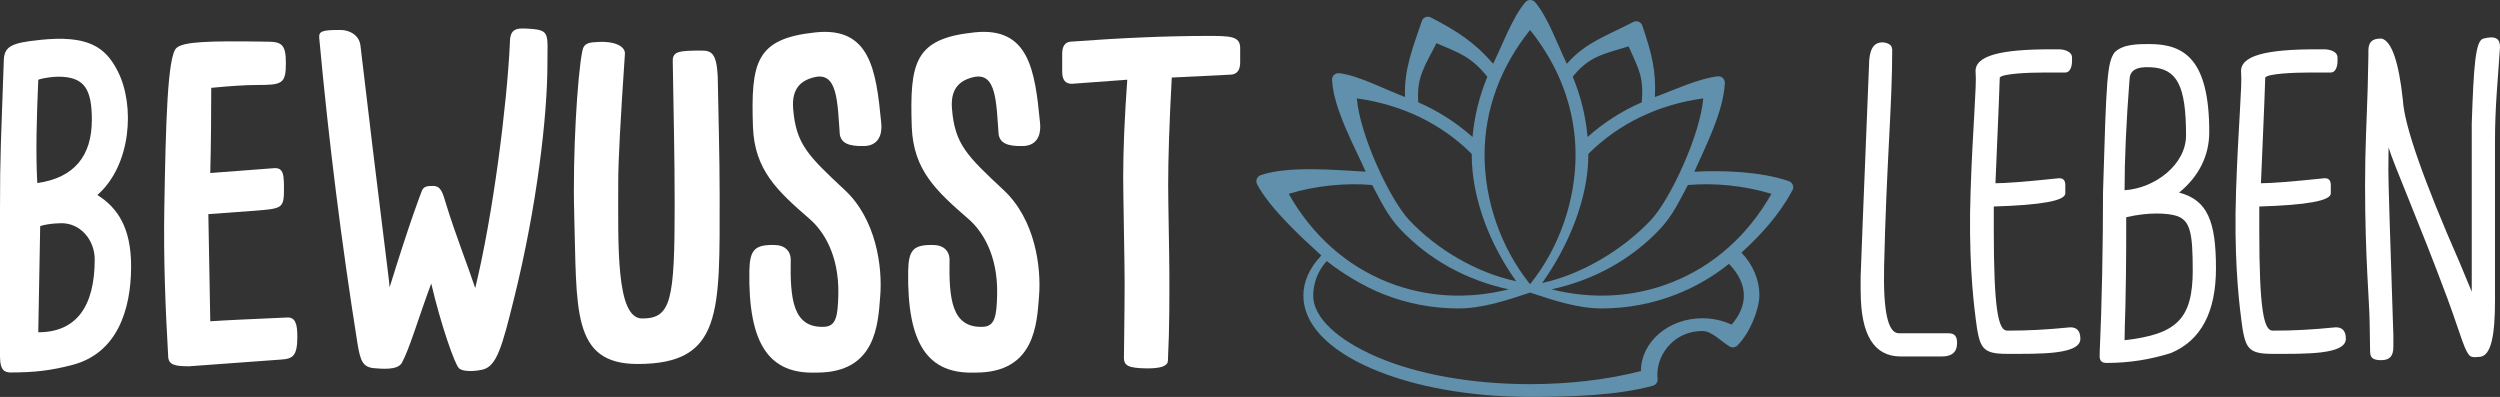 <?xml version="1.0" encoding="UTF-8"?>
<svg id="Ebene_2" data-name="Ebene 2" xmlns="http://www.w3.org/2000/svg" width="674.22" height="107.05" viewBox="0 0 674.22 107.05">
  <rect x="0" y="0" width="674.22" height="107.05" fill="#333333" stroke="none"/>
  <defs>
    <style>
      .cls-1 {
        fill: #fff;
      }

      .cls-2 {
        fill: #6090ab;
      }
    </style>
  </defs>
  <g id="Ebene_1-2" data-name="Ebene 1">
    <g>
      <g>
        <path class="cls-1" d="M0,96.33v-40c0-14.77.26-17.68,1.03-40.13.13-3.81,2.32-4.64,9.55-5.42,13.23-1.42,17.87,1.94,21.16,8.39,4.77,9.35,3.61,25.48-5.48,33.42,5.55,3.48,9.1,8.97,9.1,19.22,0,11.94-3.87,23.42-15.74,26.58-5.87,1.55-10.39,2.06-16.77,2.06-1.61,0-2.84-.65-2.84-4.13ZM24.77,32.34c0-8-1.87-11.16-7.68-11.61-2.32-.19-5.35.26-6.77.77-.45,10.71-.71,19.74-.26,27.87,10-1.42,14.71-7.35,14.71-17.03ZM25.55,70.01c0-5.29-3.87-10-9.29-9.81-2.64.06-4.45.45-5.42.77l-.52,28.64c10.26,0,15.22-6.97,15.22-19.61Z"/>
        <path class="cls-1" d="M45.35,95.95c-.71-12.52-1.29-25.94-1.03-40.26.39-22.26.84-40.71,3.29-42.77,1.94-1.68,8.32-1.94,24.39-1.68,4,0,5.1.77,5.1,5.81,0,5.55-1.03,5.87-7.74,5.87-3.03,0-7.16.26-12.39.77,0,5.74-.06,15.16-.26,22.97l17.03-1.29c2.9-.32,2.84,2.06,2.84,6.19,0,3.74-.65,4.45-3.87,4.9-1.29.19-6.77.58-16.52,1.29l.52,28.9c3.68-.26,10.64-.58,20.9-1.03,2.06,0,2.58,1.81,2.58,5.16,0,5.16-1.16,6-4.39,6.19l-24.77,1.81c-3.81,0-5.68-.32-5.68-2.84Z"/>
        <path class="cls-1" d="M123.78,99.3c-1.16-1.03-4.97-12.06-7.48-22.84-3.55,9.55-5.87,17.68-7.94,21.42-1.16,2.06-5.61,1.55-7.42,1.42-3.1-.26-3.74-1.94-4.52-6.58-4.32-27.22-7.74-54.38-10.32-82.38-.19-1.94.71-2.26,5.68-2.26,2.52,0,5.03,1.36,5.42,4.13,4.84,41.29,7.87,63.93,7.87,65.29,5.68-18.39,8.39-25.23,8.71-26.06.52-1.29,1.68-1.29,3.03-1.29,2.13,0,2.58,1.87,3.48,4.84,2.32,7.68,6.19,17.55,7.87,22.71,4.84-19.81,8.58-49.61,9.35-66.06,0-4.06,1.74-4.13,5.48-3.87,5.42.39,4.64,1.42,4.64,9.55,0,14-2.84,38.26-8.9,62.77-3.35,13.61-4.77,18.71-8.64,19.61-1.1.26-4.9.84-6.32-.39Z"/>
        <path class="cls-1" d="M154.86,57.5c-.45-15.42.84-37.16,2.19-43.74.39-2.26,2-2.32,4.26-2.45,4.13-.26,7.23,1.03,7.23,3.1-1.23,18.06-1.81,29.22-1.81,34.58,0,17.23-.65,36.9,6.45,36.9,7.81,0,8.77-4.77,8.77-30.71,0-12.9-.32-25.87-.52-38.77,0-2.52,1.61-2.77,7.74-2.77,2.65,0,4.06.64,4.39,6.84.19,10.77.52,21.61.52,32.39,0,31.42.77,45.29-22.13,45.29-18,0-16.32-14.9-17.1-40.64Z"/>
        <path class="cls-1" d="M202.09,73.04c.13-5.68,1.42-7.1,6.9-6.97,2.77.06,4.19,1.68,4.26,3.81-.19,10.65.52,18.58,8.97,18.26,3.23-.13,3.74-2.71,3.87-8.84.19-10.64-4.06-17.03-7.68-20.19-8.84-7.68-14.9-13.23-15.35-24.9-.58-17.48.77-23.81,16.9-25.48,14.71-1.55,16.32,10.19,17.68,24.26.45,4.13-1.35,6.26-4.45,6.39-4.45.13-6.32-.84-6.71-3.16-.64-8.71-.58-16.84-6.77-15.42-3.61.84-6.26,2.97-5.81,8.52.77,9.61,4.06,12.71,14,22,8.39,7.87,10.13,20.64,9.48,28.58-.58,7.48-1.1,20.58-17.03,20.58h-.26c-12.64.45-18.32-7.61-18-27.42Z"/>
        <path class="cls-1" d="M244.92,73.04c.13-5.68,1.42-7.1,6.9-6.97,2.77.06,4.19,1.68,4.26,3.81-.19,10.65.52,18.58,8.97,18.26,3.23-.13,3.74-2.71,3.87-8.84.19-10.64-4.06-17.03-7.68-20.19-8.84-7.68-14.9-13.23-15.35-24.9-.58-17.48.77-23.81,16.9-25.48,14.71-1.55,16.32,10.19,17.68,24.26.45,4.13-1.35,6.26-4.45,6.39-4.45.13-6.32-.84-6.71-3.16-.64-8.71-.58-16.84-6.77-15.42-3.61.84-6.26,2.97-5.81,8.52.77,9.61,4.06,12.71,14,22,8.39,7.87,10.13,20.64,9.48,28.58-.58,7.48-1.1,20.58-17.03,20.58h-.26c-12.64.45-18.32-7.61-18-27.42Z"/>
        <path class="cls-1" d="M303.11,96.4c0-1.48.19-13.29.19-20.19,0-5.1-.39-23.87-.39-28.45,0-7.55.39-16.26,1.1-26.26l-14.97,1.1c-1.74,0-2.58-1.1-2.58-3.23v-4.84c0-2,.71-3.1,2.19-3.29,13.87-1.03,26.19-1.55,36.84-1.55,6.26,0,8.97,0,8.97,3.29v3.87c0,1.87-.71,3.29-2.77,3.29l-15.68.77c-.65,12.06-.97,21.74-.97,29.03,0,4.58.32,19.23.32,23.87,0,6.84.07,14-.39,23.48-.06,1.42-1.87,2.06-5.55,2.06-5.16-.06-6.32-.71-6.32-2.97Z"/>
      </g>
      <g>
        <path class="cls-1" d="M501.79,78.66v-4c0-1.1.77-20.06,2.26-56.97,0-4.19,1.16-6.26,3.55-6.26h.45c2.58.45,2.06,1.81,2.26,1.81,0,15.29-1.55,30.58-2.19,58.64-.26,11.94.97,18,4,18h13.42c1.61,0,2.26.84,2.26,2.64,0,2.39-1.35,3.61-4.06,3.61h-11.16c-7.16,0-10.77-5.81-10.77-17.48Z"/>
        <path class="cls-1" d="M532.8,85.75c-.77-5.87-1.94-17.61-1.35-34.32.58-17.22,1.68-28.51,1.35-31.87-.45-4.65,7.03-6.26,20.19-6.26h2.26c1.55,0,3.61.64,3.55,2.26v.9c0,1.61-.58,3.1-1.81,3.1h-5.81c-3.81,0-11.1.26-11.87,1.35-.26,8.39-.84,20.26-1.16,28.51,2.84,0,8.52-.45,17.1-1.35.45,0,1.74-.06,1.74,1.81v2.26c0,2-6.45,3.16-19.29,3.55v6.32c0,21.55,1.23,27.16,3.61,27.16,5.81,0,10.58-.26,17.03-.9,1.81,0,2.71,1.03,2.71,3.1,0,4.32-11.03,4.06-19.74,4.06-6.9,0-7.48-1.55-8.52-9.68Z"/>
        <path class="cls-1" d="M566.26,95.17c.58-12.58.9-29.1.9-43.42.9-30.52,1.1-34.77,3.1-37.61,2.26-2.26,6.26-2.26,9.42-2.26,9.48,0,16.13,4.19,16.13,23.74,0,6.32-2.77,11.94-8.13,16.32,7.68,2,9.94,7.81,9.94,20.39,0,11.81-4,19.42-12.06,22.84-5.61,1.81-11.42,2.71-17.48,2.71-2,0-1.87-1.48-1.81-2.71ZM589.55,36.53c0-13.42-2.39-18-9.42-18.39-4.26-.26-5.68,1.03-5.81,3.16-.9,11.61-1.35,21.61-1.35,30,8.26-.52,16.58-6.97,16.58-14.77ZM591.35,72.79c0-9.87-.65-13.23-4.19-14.52-2.45-.84-7.87-1.1-13.74.32,0,25.74-.45,27.74-.45,33.16,14.13-1.61,18.39-5.74,18.39-18.97Z"/>
        <path class="cls-1" d="M604.4,85.75c-.77-5.87-1.94-17.61-1.36-34.32.58-17.22,1.68-28.51,1.36-31.87-.45-4.65,7.03-6.26,20.19-6.26h2.26c1.55,0,3.61.64,3.55,2.26v.9c0,1.61-.58,3.1-1.81,3.1h-5.81c-3.81,0-11.1.26-11.87,1.35-.26,8.39-.84,20.26-1.16,28.51,2.84,0,8.52-.45,17.1-1.35.45,0,1.74-.06,1.74,1.81v2.26c0,2-6.45,3.16-19.29,3.55v6.32c0,21.55,1.23,27.16,3.61,27.16,5.81,0,10.58-.26,17.03-.9,1.81,0,2.71,1.03,2.71,3.1,0,4.32-11.03,4.06-19.74,4.06-6.9,0-7.48-1.55-8.52-9.68Z"/>
        <path class="cls-1" d="M639.19,94.85l-.13-8.06c-.06-5.29-1.23-17.55-1.23-36.84,0-10.19.45-17.48.71-26.26.13-4.84.19-7.81.19-8.77v-1.35c0-2.13,1.03-3.16,3.16-3.16h.45c2.65.71,4.58,6.26,5.68,16.52.39,6.9,5.55,21.61,15.42,44.13l3.16,7.61v-45.35c.52-15.29.97-22.32,3.1-22.9,3.42-.9,4.52.06,4.52,2.26-.58,8.97-1.35,16.19-1.35,25.1v43.16c0,9.29-.97,14.97-4.06,15.29-1.1.13-1.61.13-2.19,0-1.74-.39-2.9-5.81-6.58-15.74-7.68-20.64-14.39-35.87-15.87-40.71l-.06,6.13c0,2.9.45,17.74,1.35,44.51v3.1c0,2.26-.77,3.55-3.1,3.61-2.45.06-3.16-.71-3.16-2.26Z"/>
      </g>
      <path class="cls-2" d="M483.42,51.3c.23-.45.26-.97.07-1.44-.19-.47-.57-.83-1.04-1-7.62-2.63-17.94-2.96-25.51-2.55,2.93-6.62,7.87-16.16,8.23-23.92.02-.5-.17-.99-.54-1.34-.37-.35-.86-.51-1.36-.46-5.16.54-12.33,3.91-16.95,5.58.33-7.31-.91-11.89-3.4-19.26-.16-.48-.52-.86-.99-1.05s-.99-.16-1.44.07c-7.1,3.68-13.02,5.58-17.93,11.27-2.25-4.54-5.06-12.54-8.56-16.61-.33-.38-.81-.6-1.31-.6s-.98.22-1.31.6c-3.5,4.07-6.44,12.07-8.69,16.61-4.91-5.7-9.7-8.82-16.81-12.5-.45-.23-.97-.26-1.44-.07-.47.19-.83.57-.99,1.05-2.49,7.36-4.85,13.17-4.52,20.48-4.62-1.67-12.63-5.88-17.79-6.42-.5-.05-1,.12-1.36.46-.37.35-.56.83-.54,1.34.37,7.76,6.15,18.14,9.08,24.76-7.56-.4-20.71-1.69-28.33.94-.47.16-.86.53-1.04,1-.19.47-.16.99.07,1.44,3.43,6.54,12.23,14.59,17.33,19.22-3.21,3.39-4.84,7.02-4.84,10.83,0,7.57,6.55,14.55,18.43,19.68,11.43,4.92,26.58,7.63,42.67,7.63,11.42,0,23.54-.39,33.16-3.01.83-.22,1.36-1.02,1.26-1.87-.04-.35-.06-.71-.06-1.07,0-5.97,4.88-11.82,12.11-11.82,2.66,0,5.22,2.94,7.41,4.19.68.39,1.54.27,2.09-.29,3.41-3.48,5.91-9.74,5.91-13.66s-1.62-7.99-4.83-11.38c5.09-4.63,10.31-10.3,13.74-16.83h0ZM477.73,52.28c-6.33,11.16-15.54,19.38-26.77,23.83-10.22,4.06-21.38,4.7-32.55,1.92,11.47-2.49,21.51-8.05,29.25-16.24,3.39-3.59,5.24-7.57,7.54-11.89,7.1-.64,15.33.16,22.54,2.38ZM445.15,59.43c-7.29,7.72-18.4,14.57-29.26,16.89,7.11-9.94,12.47-22.84,12.47-34.56,0-.09,0-.17,0-.26,8.16-8.15,18.83-13.3,30.99-14.97-.78,9.7-8.82,27.21-14.2,32.9ZM439.22,12.51c2.88,6.42,4.07,8.32,3.56,15.07-5.38,2.35-10.29,5.49-14.63,9.36-.49-5.58-1.84-11.03-4-16.25,4.38-5.42,7.92-6.03,15.07-8.19h0ZM412.64,8.09c8.04,10,12.27,21.6,12.27,33.67s-4.23,24.9-12.27,34.89c-8.04-10-12.27-22.82-12.27-34.89s4.24-23.67,12.27-33.67h0ZM387.41,11.65c6.25,2.67,9.33,3.63,13.71,9.05-2.16,5.22-3.51,10.67-4,16.25-4.34-3.87-9.25-7.01-14.63-9.36-.51-6.75,1.75-9.79,4.92-15.93h0ZM396.91,41.5c0,.09,0,.17,0,.26,0,11.72,4.88,24.15,11.99,34.09-10.86-2.32-21.49-8.7-28.78-16.41-5.38-5.69-13.42-23.2-14.2-32.9,12.17,1.67,22.83,6.82,30.99,14.97h0ZM347.54,52.28c7.21-2.22,15.44-3.02,22.53-2.38,2.29,4.32,4.15,8.31,7.54,11.89,7.74,8.19,17.78,13.75,29.25,16.24-11.17,2.78-22.33,2.14-32.55-1.92-11.22-4.45-20.44-12.67-26.76-23.83ZM470.29,79.74c0,2.66-1.11,5.28-3.3,7.81-2.41-1.13-5.11-1.72-7.89-1.72-9.12,0-16.54,6.38-16.56,14.24-9.02,2.31-19.32,3.53-29.9,3.53-15.63,0-30.3-2.61-41.3-7.35-10.39-4.48-17.18-10.49-17.18-16.51,0-2.94,1.01-6.56,3.68-9.33,4.24,3.4,10.11,6.89,15.21,8.91,6.48,2.57,13.31,3.86,20.28,3.86,6.37,0,12.87-2.12,19.32-4.28,6.45,2.16,12.95,4.28,19.32,4.28,6.97,0,13.8-1.29,20.28-3.86,5.09-2.02,9.8-4.77,14.04-8.17,2.66,2.76,4.01,5.65,4.01,8.58h0Z"/>
    </g>
  </g>
</svg>